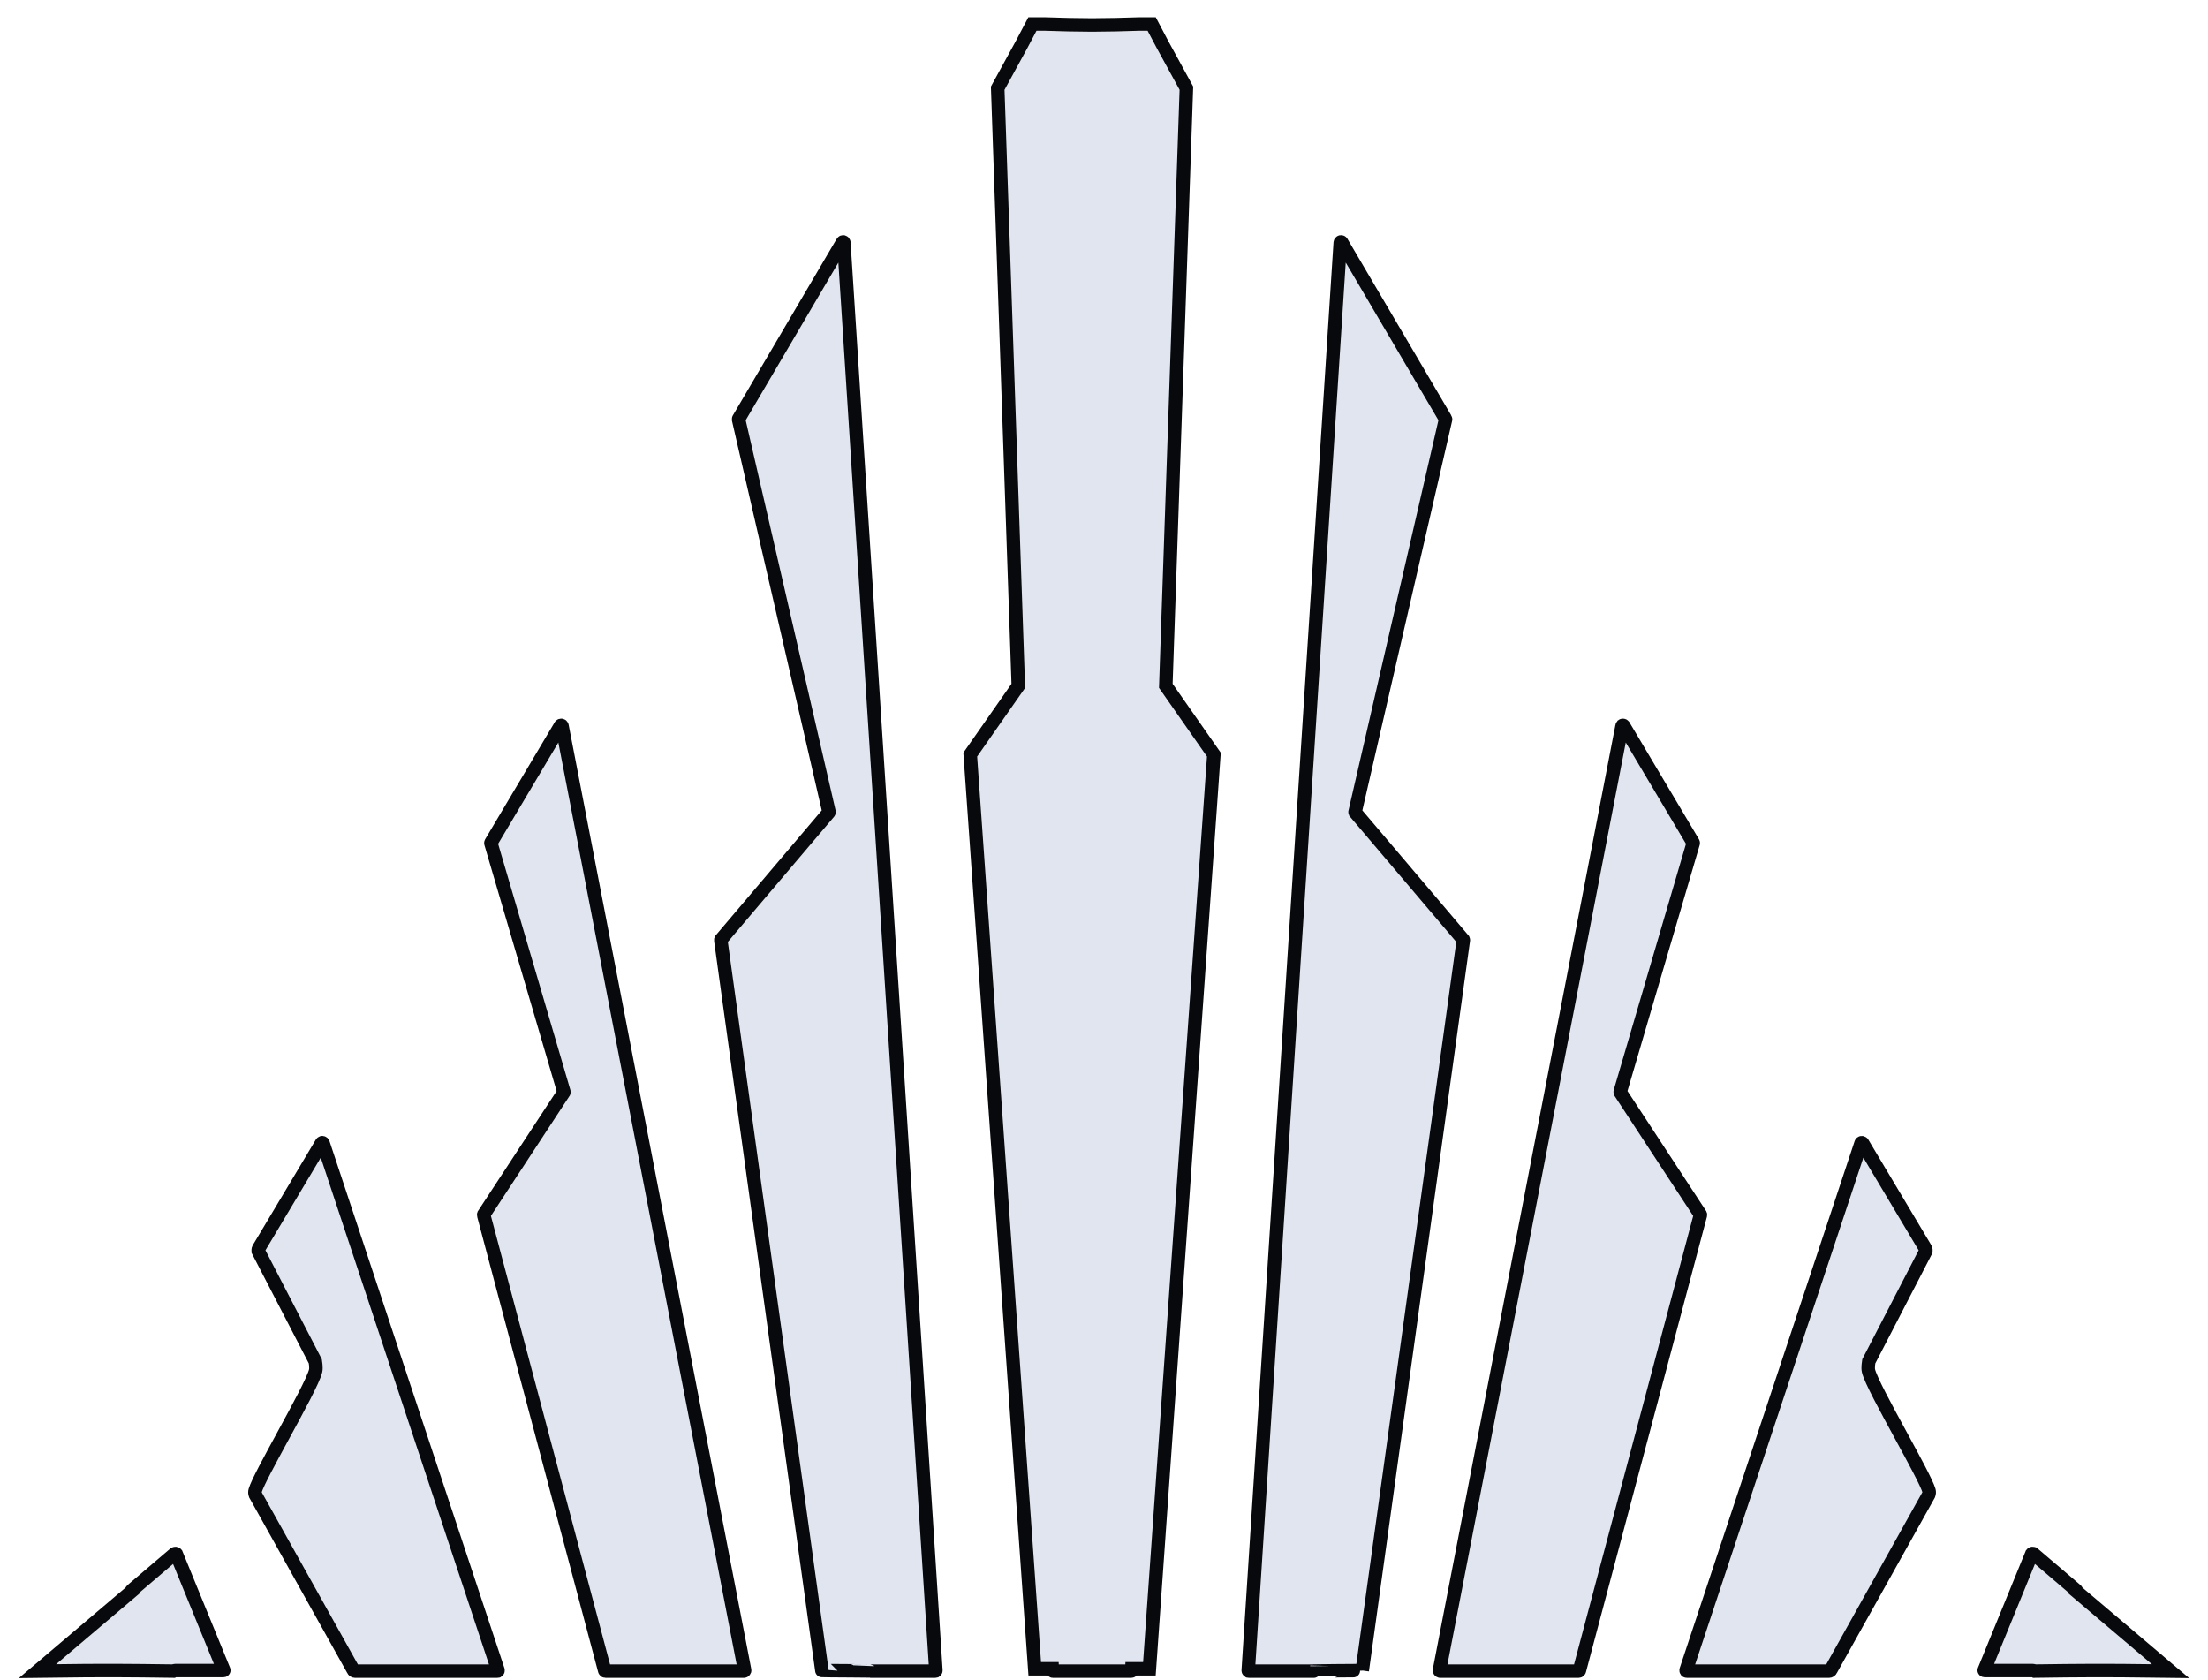 <svg width="92" height="70" viewBox="0 0 92 70" fill="none" xmlns="http://www.w3.org/2000/svg">
<path d="M41.571 3.674L42.563 1.862L43.017 1H43.519C43.53 1.001 43.54 1.001 43.55 1C44.201 1.024 44.851 1.037 45.502 1.04C46.153 1.037 46.803 1.024 47.454 1C47.464 1.001 47.474 1.001 47.484 1H47.987L48.441 1.862L49.433 3.674L48.575 28.573L50.578 31.44L47.891 69.527H47.163L47.16 69.599C47.16 69.616 47.15 69.625 47.131 69.625H43.873C43.853 69.625 43.844 69.616 43.844 69.599L43.841 69.527H43.114L40.427 31.44L42.429 28.574L41.571 3.674Z" fill="#E0E5EF"/>
<path d="M30.773 17.47L34.542 33.827L34.542 33.831L34.542 33.835C34.542 33.838 34.541 33.841 34.539 33.844L30.035 39.152C30.032 39.157 30.031 39.163 30.032 39.168L34.245 69.597C34.245 69.602 34.849 69.606 35.393 69.609C35.837 69.612 36.243 69.615 36.245 69.617C36.251 69.622 36.258 69.625 36.266 69.625H38.964C38.968 69.625 38.973 69.624 38.977 69.623C38.98 69.621 38.984 69.618 38.987 69.615C38.99 69.612 38.992 69.609 38.993 69.605C38.995 69.601 38.995 69.597 38.995 69.593L35.16 10.107C35.16 10.1 35.158 10.094 35.154 10.09C35.15 10.085 35.144 10.081 35.138 10.079C35.132 10.078 35.126 10.078 35.12 10.08C35.114 10.082 35.108 10.086 35.105 10.091L30.778 17.45C30.774 17.456 30.772 17.463 30.773 17.47Z" fill="#E0E5EF"/>
<path d="M31.026 69.584L23.417 30.246C23.416 30.239 23.413 30.234 23.408 30.229C23.403 30.224 23.397 30.221 23.391 30.22C23.384 30.218 23.378 30.219 23.371 30.221C23.365 30.223 23.36 30.227 23.355 30.232L20.46 35.103C20.457 35.106 20.455 35.111 20.454 35.116C20.453 35.12 20.453 35.125 20.454 35.13L23.495 45.489C23.496 45.495 23.496 45.501 23.494 45.507L20.155 50.602C20.153 50.608 20.152 50.615 20.154 50.622L25.196 69.598C25.198 69.606 25.202 69.613 25.208 69.617C25.214 69.622 25.222 69.625 25.23 69.625H30.992C30.997 69.625 31.002 69.624 31.007 69.621C31.012 69.619 31.016 69.616 31.019 69.612C31.022 69.608 31.024 69.604 31.026 69.599C31.027 69.594 31.027 69.589 31.026 69.584Z" fill="#E0E5EF"/>
<path d="M13.139 56.718L10.758 52.118C10.758 52.118 10.754 52.047 10.777 52.017L13.402 47.621C13.406 47.616 13.411 47.612 13.417 47.61L13.423 47.608L13.429 47.608L13.435 47.608C13.441 47.609 13.447 47.612 13.452 47.616C13.456 47.62 13.46 47.625 13.462 47.631L20.749 69.581C20.75 69.586 20.751 69.591 20.75 69.597C20.749 69.6 20.748 69.603 20.747 69.606L20.744 69.611C20.741 69.615 20.737 69.619 20.732 69.621L20.729 69.623L20.724 69.624C20.721 69.625 20.719 69.625 20.717 69.625H14.795C14.779 69.625 14.763 69.62 14.749 69.611C14.735 69.602 14.725 69.588 14.719 69.573L10.639 62.271C10.618 62.217 10.615 62.158 10.631 62.104C10.723 61.788 11.248 60.823 11.796 59.816C12.417 58.674 13.069 57.477 13.153 57.107C13.183 56.976 13.139 56.718 13.139 56.718Z" fill="#E0E5EF"/>
<path d="M7.342 64.736L9.324 69.584C9.325 69.586 9.326 69.588 9.325 69.589C9.325 69.591 9.324 69.593 9.323 69.594C9.321 69.596 9.319 69.597 9.316 69.598C9.313 69.599 9.31 69.6 9.307 69.6H7.305C7.269 69.6 7.224 69.623 7.224 69.623C7.224 69.623 5.002 69.587 3.578 69.602C2.791 69.61 1.562 69.625 1.562 69.625L5.483 66.299C5.483 66.299 5.476 66.284 5.478 66.277C5.479 66.269 5.485 66.262 5.493 66.255L7.278 64.732C7.283 64.729 7.288 64.726 7.294 64.725C7.3 64.724 7.306 64.723 7.313 64.723C7.319 64.724 7.325 64.725 7.33 64.727C7.335 64.729 7.339 64.732 7.342 64.736Z" fill="#E0E5EF"/>
<path d="M56.462 33.827L60.232 17.47C60.233 17.463 60.231 17.456 60.227 17.45L55.9 10.091L55.896 10.087L55.891 10.083L55.885 10.08C55.879 10.078 55.873 10.078 55.867 10.079C55.861 10.081 55.855 10.085 55.851 10.09C55.847 10.094 55.845 10.1 55.844 10.107L52.01 69.593C52.01 69.597 52.01 69.601 52.012 69.605C52.013 69.609 52.015 69.612 52.018 69.615C52.021 69.618 52.025 69.621 52.028 69.623L52.033 69.624C52.036 69.625 52.038 69.625 52.041 69.625H54.739C54.746 69.625 54.754 69.622 54.76 69.617C54.762 69.615 55.166 69.612 55.61 69.609C56.154 69.606 56.76 69.602 56.76 69.597L60.973 39.168C60.974 39.163 60.972 39.157 60.97 39.152L56.465 33.844C56.464 33.841 56.463 33.837 56.462 33.833L56.462 33.827Z" fill="#E0E5EF"/>
<path d="M59.978 69.584L67.587 30.246C67.588 30.239 67.592 30.234 67.596 30.229C67.599 30.227 67.602 30.224 67.605 30.223C67.608 30.221 67.61 30.22 67.613 30.22C67.62 30.218 67.627 30.219 67.633 30.221C67.639 30.223 67.645 30.227 67.649 30.232L70.544 35.103C70.547 35.106 70.549 35.111 70.55 35.116C70.551 35.12 70.551 35.125 70.55 35.13L67.509 45.489C67.508 45.495 67.508 45.501 67.51 45.507L70.849 50.602C70.852 50.608 70.852 50.615 70.85 50.622L65.808 69.598C65.807 69.606 65.802 69.613 65.796 69.617C65.79 69.622 65.782 69.625 65.775 69.625H60.012C60.007 69.625 60.002 69.624 59.997 69.621C59.993 69.619 59.989 69.616 59.986 69.612C59.982 69.608 59.98 69.604 59.979 69.599C59.977 69.594 59.977 69.589 59.978 69.584Z" fill="#E0E5EF"/>
<path d="M77.865 56.718L80.246 52.118C80.246 52.118 80.251 52.047 80.227 52.017L77.603 47.621C77.599 47.616 77.594 47.612 77.588 47.61C77.582 47.608 77.576 47.607 77.569 47.608C77.563 47.609 77.558 47.612 77.553 47.616C77.55 47.618 77.548 47.62 77.547 47.623C77.545 47.625 77.544 47.628 77.543 47.631L70.256 69.581C70.254 69.586 70.254 69.591 70.255 69.597C70.256 69.602 70.258 69.607 70.261 69.611L70.264 69.615L70.267 69.618L70.273 69.621C70.277 69.624 70.282 69.625 70.288 69.625H76.209C76.226 69.625 76.242 69.62 76.256 69.611C76.269 69.602 76.28 69.588 76.286 69.573L80.365 62.271C80.387 62.217 80.39 62.158 80.374 62.104C80.282 61.788 79.757 60.823 79.209 59.816C78.587 58.674 77.936 57.477 77.852 57.107C77.822 56.976 77.865 56.718 77.865 56.718Z" fill="#E0E5EF"/>
<path d="M84.658 64.736L82.676 69.584C82.675 69.586 82.674 69.588 82.675 69.589C82.675 69.591 82.676 69.593 82.677 69.594C82.679 69.596 82.681 69.597 82.684 69.598C82.687 69.599 82.69 69.6 82.693 69.6H84.695C84.731 69.6 84.776 69.623 84.776 69.623C84.776 69.623 86.998 69.587 88.422 69.602C89.209 69.61 90.438 69.625 90.438 69.625L86.517 66.299C86.517 66.299 86.524 66.284 86.522 66.277C86.522 66.274 86.521 66.271 86.519 66.269C86.518 66.267 86.517 66.265 86.515 66.263L86.512 66.26L86.507 66.255L84.722 64.732L84.718 64.73L84.714 64.727L84.706 64.725C84.7 64.724 84.694 64.723 84.687 64.723L84.68 64.724C84.676 64.725 84.673 64.726 84.67 64.727C84.665 64.729 84.661 64.732 84.658 64.736Z" fill="#E0E5EF"/>
<path d="M41.571 3.674L42.563 1.862L43.017 1H43.519C43.53 1.001 43.54 1.001 43.55 1C44.201 1.024 44.851 1.037 45.502 1.04C46.153 1.037 46.803 1.024 47.454 1C47.464 1.001 47.474 1.001 47.484 1H47.987L48.441 1.862L49.433 3.674L48.575 28.573L50.578 31.44L47.891 69.527H47.163L47.16 69.599C47.16 69.616 47.15 69.625 47.131 69.625H43.873C43.853 69.625 43.844 69.616 43.844 69.599L43.841 69.527H43.114L40.427 31.44L42.429 28.574L41.571 3.674Z" stroke="#07090C" stroke-width="0.562"/>
<path d="M30.773 17.47L34.542 33.827L34.542 33.831L34.542 33.835C34.542 33.838 34.541 33.841 34.539 33.844L30.035 39.152C30.032 39.157 30.031 39.163 30.032 39.168L34.245 69.597C34.245 69.602 34.849 69.606 35.393 69.609C35.837 69.612 36.243 69.615 36.245 69.617C36.251 69.622 36.258 69.625 36.266 69.625H38.964C38.968 69.625 38.973 69.624 38.977 69.623C38.98 69.621 38.984 69.618 38.987 69.615C38.99 69.612 38.992 69.609 38.993 69.605C38.995 69.601 38.995 69.597 38.995 69.593L35.16 10.107C35.16 10.1 35.158 10.094 35.154 10.09C35.15 10.085 35.144 10.081 35.138 10.079C35.132 10.078 35.126 10.078 35.12 10.08C35.114 10.082 35.108 10.086 35.105 10.091L30.778 17.45C30.774 17.456 30.772 17.463 30.773 17.47Z" stroke="#07090C" stroke-width="0.562"/>
<path d="M31.026 69.584L23.417 30.246C23.416 30.239 23.413 30.234 23.408 30.229C23.403 30.224 23.397 30.221 23.391 30.22C23.384 30.218 23.378 30.219 23.371 30.221C23.365 30.223 23.36 30.227 23.355 30.232L20.46 35.103C20.457 35.106 20.455 35.111 20.454 35.116C20.453 35.12 20.453 35.125 20.454 35.13L23.495 45.489C23.496 45.495 23.496 45.501 23.494 45.507L20.155 50.602C20.153 50.608 20.152 50.615 20.154 50.622L25.196 69.598C25.198 69.606 25.202 69.613 25.208 69.617C25.214 69.622 25.222 69.625 25.23 69.625H30.992C30.997 69.625 31.002 69.624 31.007 69.621C31.012 69.619 31.016 69.616 31.019 69.612C31.022 69.608 31.024 69.604 31.026 69.599C31.027 69.594 31.027 69.589 31.026 69.584Z" stroke="#07090C" stroke-width="0.562"/>
<path d="M13.139 56.718L10.758 52.118C10.758 52.118 10.754 52.047 10.777 52.017L13.402 47.621C13.406 47.616 13.411 47.612 13.417 47.61L13.423 47.608L13.429 47.608L13.435 47.608C13.441 47.609 13.447 47.612 13.452 47.616C13.456 47.62 13.46 47.625 13.462 47.631L20.749 69.581C20.75 69.586 20.751 69.591 20.75 69.597C20.749 69.6 20.748 69.603 20.747 69.606L20.744 69.611C20.741 69.615 20.737 69.619 20.732 69.621L20.729 69.623L20.724 69.624C20.721 69.625 20.719 69.625 20.717 69.625H14.795C14.779 69.625 14.763 69.62 14.749 69.611C14.735 69.602 14.725 69.588 14.719 69.573L10.639 62.271C10.618 62.217 10.615 62.158 10.631 62.104C10.723 61.788 11.248 60.823 11.796 59.816C12.417 58.674 13.069 57.477 13.153 57.107C13.183 56.976 13.139 56.718 13.139 56.718Z" stroke="#07090C" stroke-width="0.562"/>
<path d="M7.342 64.736L9.324 69.584C9.325 69.586 9.326 69.588 9.325 69.589C9.325 69.591 9.324 69.593 9.323 69.594C9.321 69.596 9.319 69.597 9.316 69.598C9.313 69.599 9.31 69.6 9.307 69.6H7.305C7.269 69.6 7.224 69.623 7.224 69.623C7.224 69.623 5.002 69.587 3.578 69.602C2.791 69.61 1.562 69.625 1.562 69.625L5.483 66.299C5.483 66.299 5.476 66.284 5.478 66.277C5.479 66.269 5.485 66.262 5.493 66.255L7.278 64.732C7.283 64.729 7.288 64.726 7.294 64.725C7.3 64.724 7.306 64.723 7.313 64.723C7.319 64.724 7.325 64.725 7.33 64.727C7.335 64.729 7.339 64.732 7.342 64.736Z" stroke="#07090C" stroke-width="0.562"/>
<path d="M56.462 33.827L60.232 17.47C60.233 17.463 60.231 17.456 60.227 17.45L55.9 10.091L55.896 10.087L55.891 10.083L55.885 10.08C55.879 10.078 55.873 10.078 55.867 10.079C55.861 10.081 55.855 10.085 55.851 10.09C55.847 10.094 55.845 10.1 55.844 10.107L52.01 69.593C52.01 69.597 52.01 69.601 52.012 69.605C52.013 69.609 52.015 69.612 52.018 69.615C52.021 69.618 52.025 69.621 52.028 69.623L52.033 69.624C52.036 69.625 52.038 69.625 52.041 69.625H54.739C54.746 69.625 54.754 69.622 54.76 69.617C54.762 69.615 55.166 69.612 55.61 69.609C56.154 69.606 56.76 69.602 56.76 69.597L60.973 39.168C60.974 39.163 60.972 39.157 60.97 39.152L56.465 33.844C56.464 33.841 56.463 33.837 56.462 33.833L56.462 33.827Z" stroke="#07090C" stroke-width="0.562"/>
<path d="M59.978 69.584L67.587 30.246C67.588 30.239 67.592 30.234 67.596 30.229C67.599 30.227 67.602 30.224 67.605 30.223C67.608 30.221 67.61 30.22 67.613 30.22C67.62 30.218 67.627 30.219 67.633 30.221C67.639 30.223 67.645 30.227 67.649 30.232L70.544 35.103C70.547 35.106 70.549 35.111 70.55 35.116C70.551 35.12 70.551 35.125 70.55 35.13L67.509 45.489C67.508 45.495 67.508 45.501 67.51 45.507L70.849 50.602C70.852 50.608 70.852 50.615 70.85 50.622L65.808 69.598C65.807 69.606 65.802 69.613 65.796 69.617C65.79 69.622 65.782 69.625 65.775 69.625H60.012C60.007 69.625 60.002 69.624 59.997 69.621C59.993 69.619 59.989 69.616 59.986 69.612C59.982 69.608 59.98 69.604 59.979 69.599C59.977 69.594 59.977 69.589 59.978 69.584Z" stroke="#07090C" stroke-width="0.562"/>
<path d="M77.865 56.718L80.246 52.118C80.246 52.118 80.251 52.047 80.227 52.017L77.603 47.621C77.599 47.616 77.594 47.612 77.588 47.61C77.582 47.608 77.576 47.607 77.569 47.608C77.563 47.609 77.558 47.612 77.553 47.616C77.55 47.618 77.548 47.62 77.547 47.623C77.545 47.625 77.544 47.628 77.543 47.631L70.256 69.581C70.254 69.586 70.254 69.591 70.255 69.597C70.256 69.602 70.258 69.607 70.261 69.611L70.264 69.615L70.267 69.618L70.273 69.621C70.277 69.624 70.282 69.625 70.288 69.625H76.209C76.226 69.625 76.242 69.62 76.256 69.611C76.269 69.602 76.28 69.588 76.286 69.573L80.365 62.271C80.387 62.217 80.39 62.158 80.374 62.104C80.282 61.788 79.757 60.823 79.209 59.816C78.587 58.674 77.936 57.477 77.852 57.107C77.822 56.976 77.865 56.718 77.865 56.718Z" stroke="#07090C" stroke-width="0.562"/>
<path d="M84.658 64.736L82.676 69.584C82.675 69.586 82.674 69.588 82.675 69.589C82.675 69.591 82.676 69.593 82.677 69.594C82.679 69.596 82.681 69.597 82.684 69.598C82.687 69.599 82.69 69.6 82.693 69.6H84.695C84.731 69.6 84.776 69.623 84.776 69.623C84.776 69.623 86.998 69.587 88.422 69.602C89.209 69.61 90.438 69.625 90.438 69.625L86.517 66.299C86.517 66.299 86.524 66.284 86.522 66.277C86.522 66.274 86.521 66.271 86.519 66.269C86.518 66.267 86.517 66.265 86.515 66.263L86.512 66.26L86.507 66.255L84.722 64.732L84.718 64.73L84.714 64.727L84.706 64.725C84.7 64.724 84.694 64.723 84.687 64.723L84.68 64.724C84.676 64.725 84.673 64.726 84.67 64.727C84.665 64.729 84.661 64.732 84.658 64.736Z" stroke="#07090C" stroke-width="0.562"/>
</svg>
